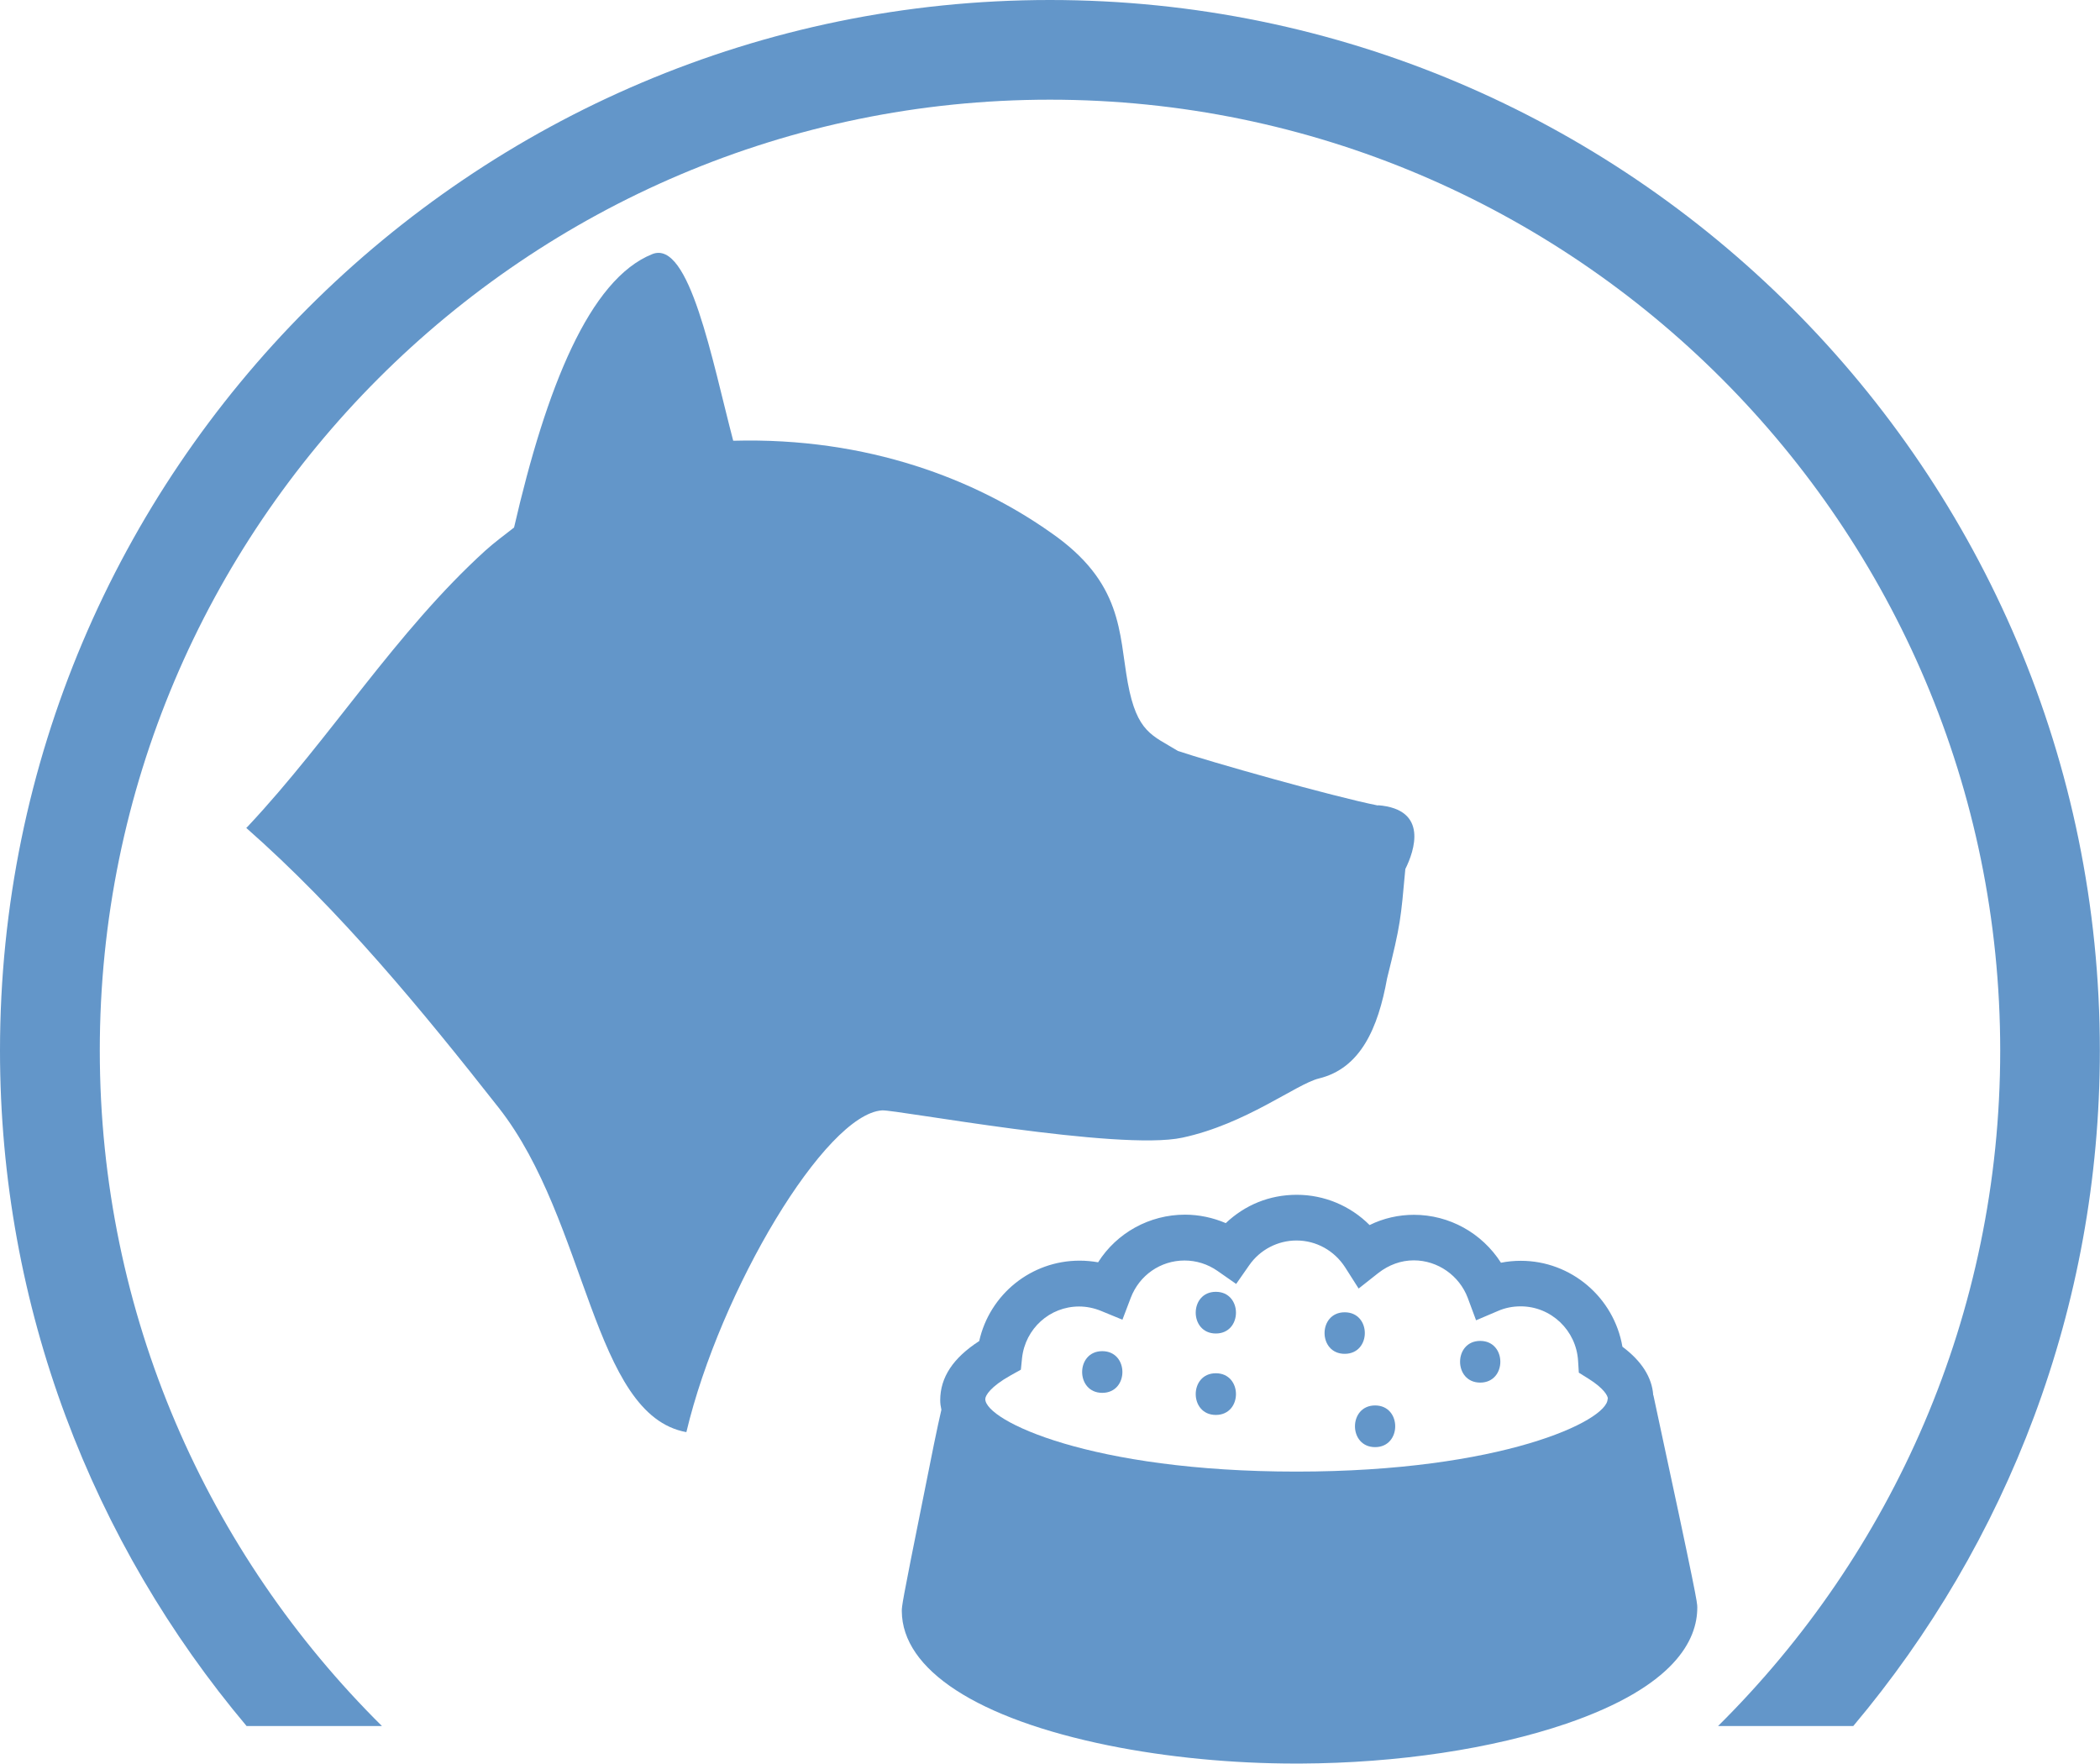 <svg width="100" height="84" viewBox="0 0 100 84" fill="none" xmlns="http://www.w3.org/2000/svg">
<g clip-path="url(#clip0_12004_641)">
<path d="M49.996 0C22.432 0 0 22.443 0 50.028C0 62.271 4.42 73.489 11.742 82.192H18.188C9.899 73.983 4.752 62.596 4.752 50.028C4.745 25.064 25.044 4.747 49.996 4.747C74.949 4.747 95.248 25.057 95.248 50.028C95.248 62.596 90.101 73.983 81.812 82.192H88.251C95.573 73.489 99.993 62.271 99.993 50.028C100 22.443 77.568 0 49.996 0Z" fill="#6396C9"/>
<path d="M76.552 66.622C76.552 67.653 71.51 70.076 61.731 70.076C51.952 70.076 46.918 67.653 46.918 66.622C46.918 66.453 47.172 66.029 48.118 65.499L48.613 65.223L48.669 64.665C48.824 63.267 49.989 62.214 51.387 62.214C51.733 62.214 52.086 62.285 52.418 62.419L53.449 62.843L53.844 61.804C54.254 60.724 55.264 60.024 56.407 60.024C56.965 60.024 57.509 60.194 57.975 60.519L58.865 61.14L59.486 60.25C60.001 59.508 60.849 59.071 61.738 59.071C62.677 59.071 63.539 59.551 64.054 60.349L64.697 61.359L65.636 60.618C66.137 60.229 66.716 60.017 67.323 60.017C68.46 60.017 69.491 60.738 69.893 61.804L70.289 62.871L71.334 62.426C71.673 62.278 72.033 62.207 72.414 62.207C73.862 62.207 75.062 63.351 75.147 64.807L75.182 65.365L75.655 65.661C76.375 66.114 76.566 66.467 76.566 66.608M78.726 66.445C78.67 65.591 78.175 64.814 77.258 64.129C76.855 61.783 74.815 60.038 72.421 60.038C72.103 60.038 71.786 60.067 71.475 60.13C70.571 58.717 69.018 57.848 67.33 57.848C66.603 57.848 65.876 58.011 65.219 58.336C64.301 57.417 63.059 56.895 61.752 56.895C60.446 56.895 59.281 57.382 58.37 58.244C57.763 57.983 57.092 57.841 56.429 57.841C54.741 57.841 53.181 58.703 52.291 60.109C52.002 60.059 51.712 60.031 51.409 60.031C49.107 60.031 47.13 61.628 46.629 63.86C45.393 64.658 44.772 65.584 44.772 66.679C44.772 66.827 44.793 66.975 44.828 67.131C44.637 67.95 44.369 69.264 43.953 71.369C42.943 76.378 42.943 76.491 42.943 76.717C42.957 79.514 46.544 81.845 52.792 83.117C55.589 83.682 58.674 83.979 61.71 83.979H61.915C66.561 83.958 71.065 83.279 74.589 82.079C79.75 80.312 80.83 78.094 80.823 76.54C80.823 76.314 80.823 76.145 78.733 66.439" fill="#6396C9"/>
<path d="M52.489 66.326C53.767 66.326 53.767 64.341 52.489 64.341C51.211 64.341 51.211 66.326 52.489 66.326Z" fill="#6396C9"/>
<path d="M57.897 63.5C59.175 63.5 59.175 61.515 57.897 61.515C56.62 61.515 56.62 63.5 57.897 63.5Z" fill="#6396C9"/>
<path d="M57.897 67.378C59.175 67.378 59.175 65.393 57.897 65.393C56.62 65.393 56.62 67.378 57.897 67.378Z" fill="#6396C9"/>
<path d="M64.033 64.468C65.311 64.468 65.311 62.49 64.033 62.49C62.755 62.49 62.755 64.468 64.033 64.468Z" fill="#6396C9"/>
<path d="M65.481 68.911C66.758 68.911 66.758 66.926 65.481 66.926C64.203 66.926 64.203 68.911 65.481 68.911Z" fill="#6396C9"/>
<path d="M70.486 65.838C71.764 65.838 71.764 63.853 70.486 63.853C69.208 63.853 69.208 65.838 70.486 65.838Z" fill="#6396C9"/>
<path d="M65.621 38.358C63.454 37.928 57.572 36.26 56.09 35.759C54.875 35.01 54.141 34.897 53.703 32.509C53.272 30.122 53.484 27.741 50.025 25.353C46.494 22.86 41.354 20.811 34.915 20.988C33.912 17.173 32.832 11.387 31.06 12.101C28.066 13.302 26.011 18.459 24.479 25.12C24.02 25.48 23.547 25.827 23.123 26.208C18.845 30.093 15.773 35.109 11.826 39.326C11.791 39.361 11.77 39.39 11.727 39.425C16.197 43.36 20.087 48.093 23.752 52.755C27.995 58.159 28.2 67.385 32.684 68.197C34.3 61.416 39.306 53.052 42.004 52.875C42.653 52.833 53.272 54.825 56.301 54.175C59.337 53.525 61.731 51.618 62.804 51.356C64.781 50.876 65.621 48.976 66.052 46.588C66.702 43.989 66.702 43.77 66.921 41.382C67.351 40.52 68.036 38.535 65.621 38.344" fill="#6396C9"/>
</g>
<defs>
<clipPath id="clip0_12004_641">
<rect width="100" height="84" fill="white"/>
</clipPath>
</defs>
</svg>
